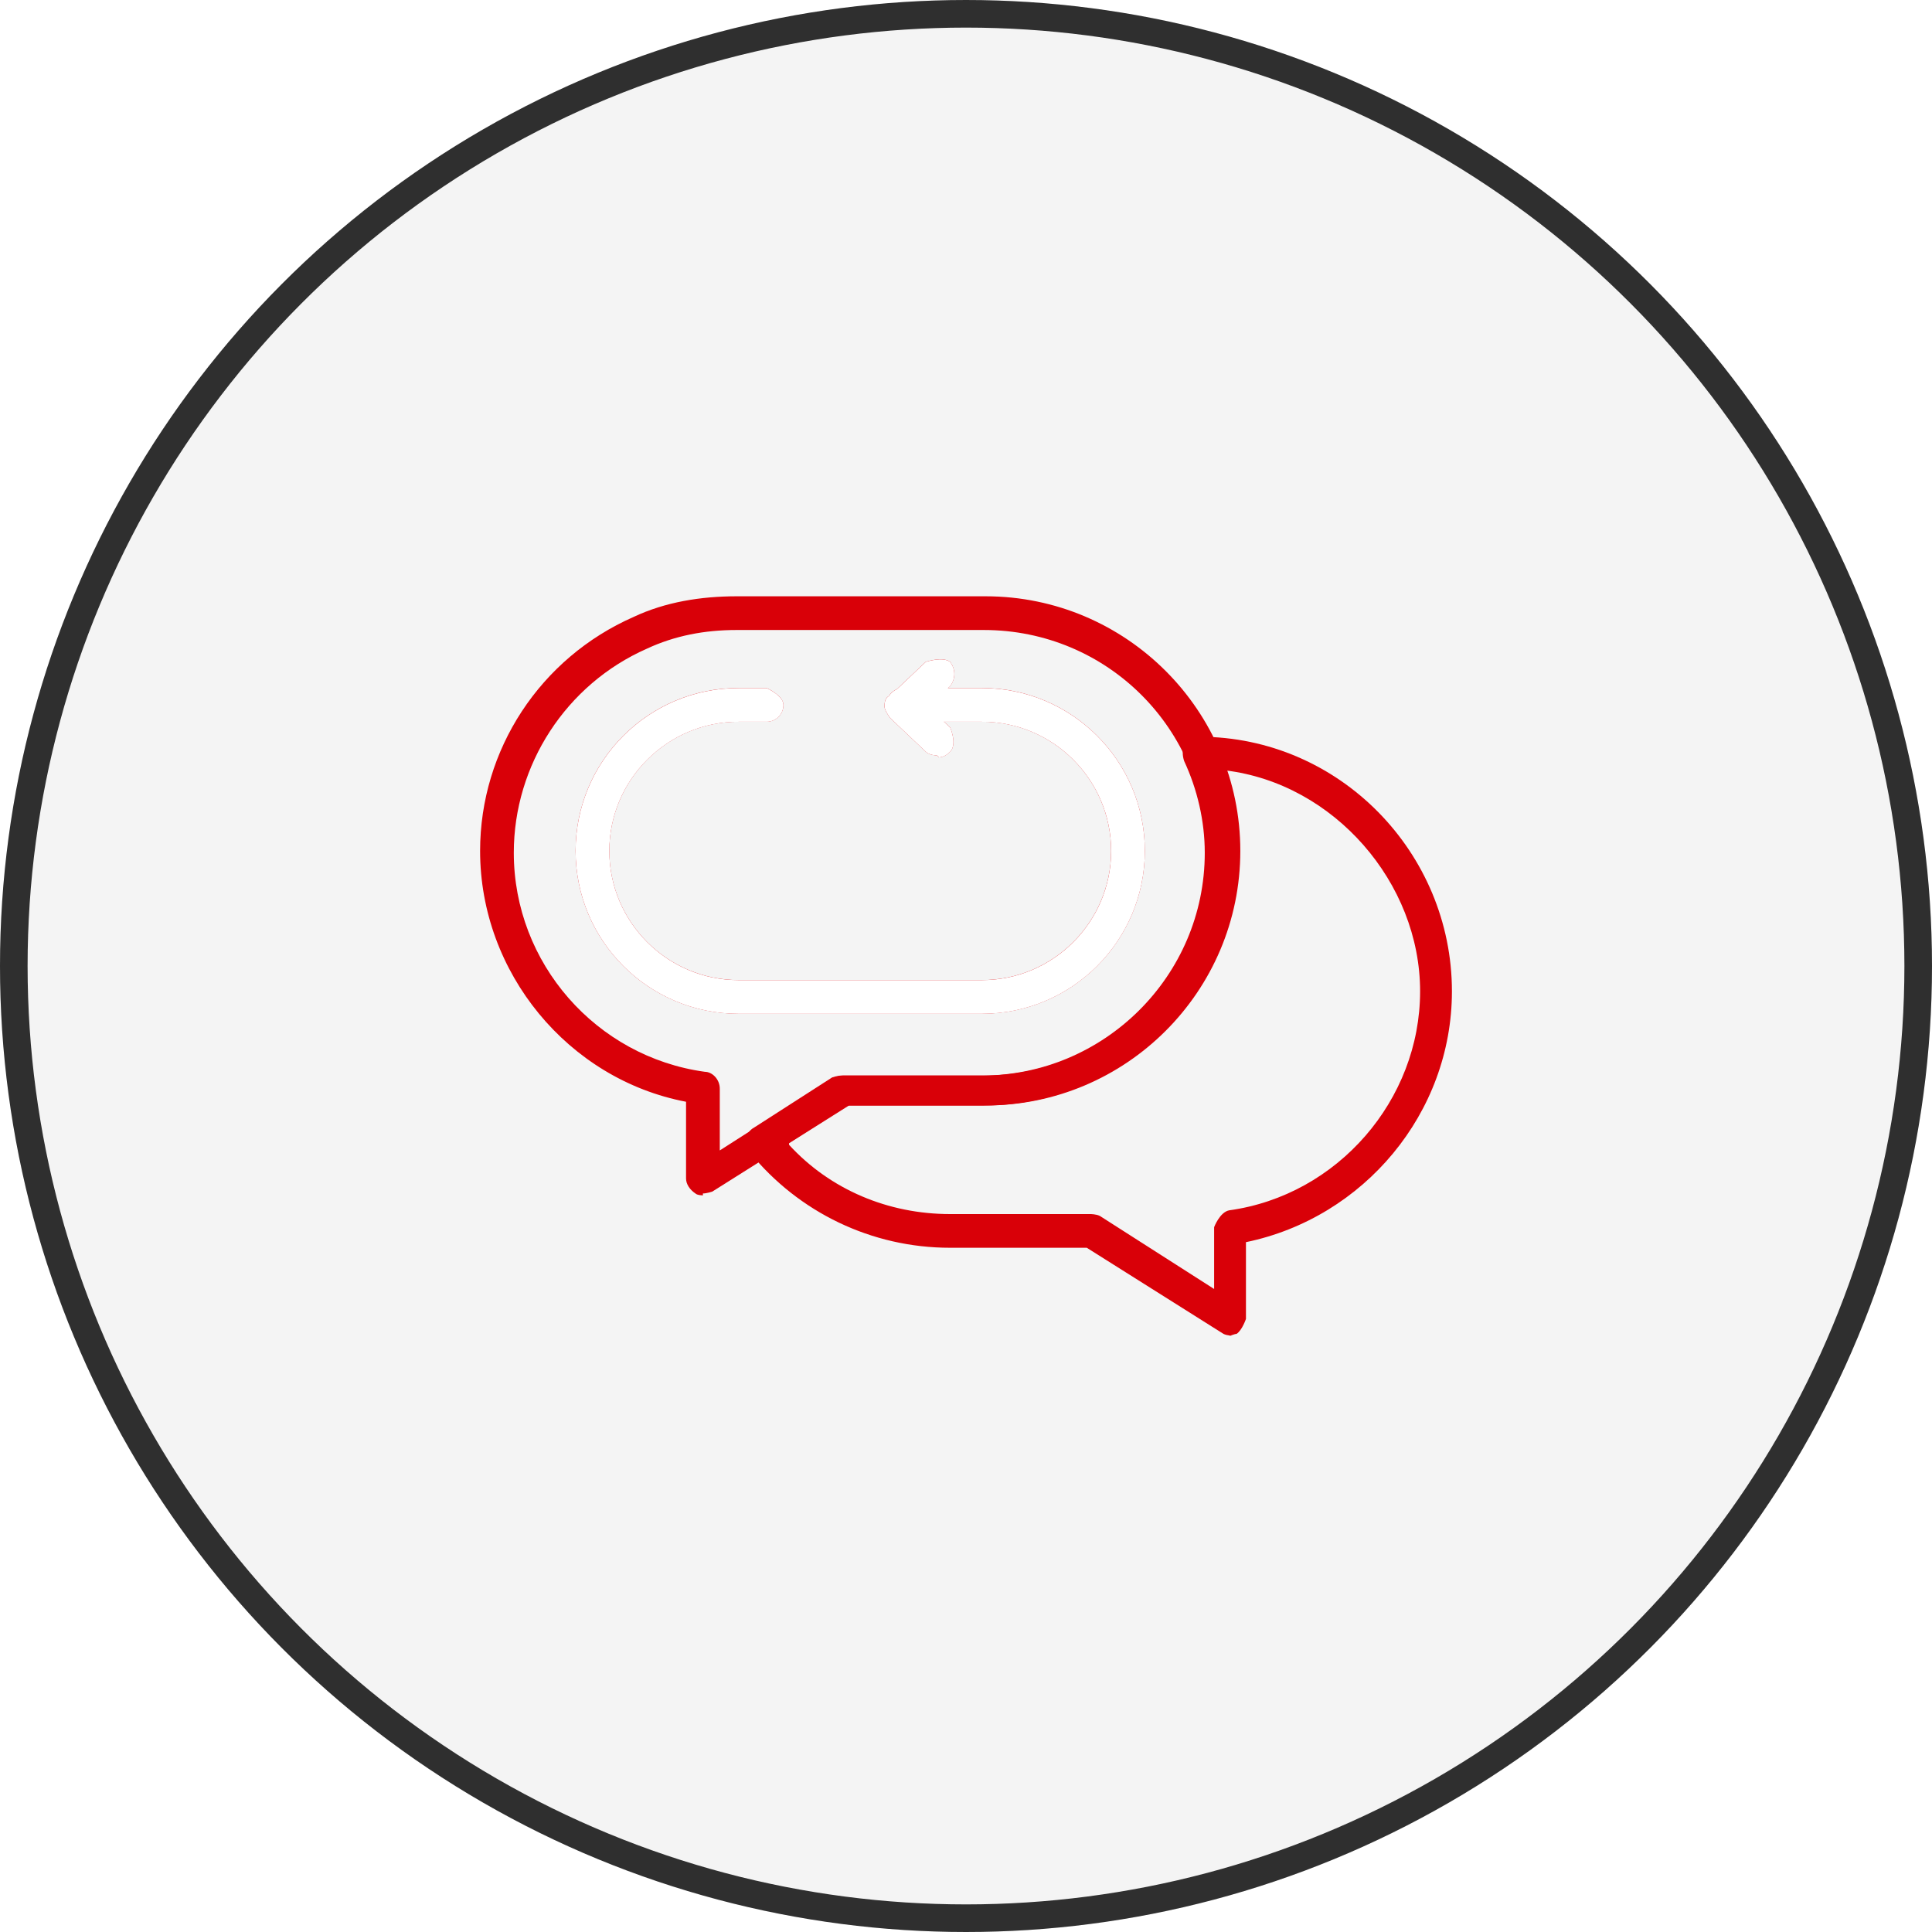 <?xml version="1.0" encoding="UTF-8"?>
<svg xmlns="http://www.w3.org/2000/svg" width="70" height="70" viewBox="0 0 70 70" fill="none">
  <g filter="url(#filter0_b_27_8234)">
    <g filter="url(#filter1_b_27_8234)">
      <circle cx="35" cy="35" r="35" fill="#919090" fill-opacity="0.1"></circle>
      <circle cx="35" cy="35" r="34.5" stroke="#2F2F2F"></circle>
    </g>
    <path d="M25.468 43.31C25.468 43.31 25.264 43.31 25.197 43.242C24.993 43.106 24.857 42.903 24.857 42.7V39.919C20.583 39.105 17.395 35.239 17.395 30.83C17.395 27.167 19.566 23.844 22.958 22.352C24.111 21.809 25.4 21.605 26.689 21.605H35.712C40.801 21.605 44.939 25.743 44.939 30.83C44.939 35.917 40.801 40.054 35.712 40.054H30.76L25.807 43.174C25.807 43.174 25.604 43.242 25.468 43.242V43.31ZM26.689 22.826C25.536 22.826 24.45 23.03 23.433 23.505C20.515 24.793 18.616 27.71 18.616 30.898C18.616 34.9 21.601 38.291 25.536 38.833C25.807 38.833 26.079 39.105 26.079 39.444V41.682L30.217 39.037C30.217 39.037 30.421 38.969 30.556 38.969H35.645C40.054 38.969 43.718 35.374 43.718 30.898C43.718 26.421 40.122 22.826 35.645 22.826H26.621H26.689Z" fill="#D90008"></path>
    <path d="M44.668 48.397C44.668 48.397 44.465 48.397 44.329 48.329L39.376 45.209H34.424C31.574 45.209 28.928 43.921 27.165 41.75C27.029 41.614 27.029 41.411 27.029 41.275C27.029 41.14 27.165 40.936 27.3 40.868L30.15 39.037C30.15 39.037 30.353 38.969 30.489 38.969H35.577C39.987 38.969 43.651 35.374 43.651 30.898C43.651 29.745 43.379 28.592 42.904 27.574C42.836 27.371 42.836 27.167 42.904 26.964C43.04 26.76 43.243 26.693 43.447 26.693C48.535 26.693 52.606 30.898 52.606 35.917C52.606 40.326 49.417 44.124 45.143 45.006V47.787C45.143 47.787 45.007 48.194 44.804 48.329C44.736 48.329 44.6 48.397 44.532 48.397H44.668ZM28.589 41.479C30.082 43.107 32.185 43.988 34.424 43.988H39.512C39.512 43.988 39.716 43.988 39.851 44.056L43.99 46.702V44.463C43.99 44.463 44.193 43.921 44.532 43.853C48.468 43.31 51.453 39.851 51.453 35.917C51.453 31.983 48.332 28.388 44.397 27.913C44.736 28.863 44.872 29.813 44.872 30.83C44.872 35.917 40.733 40.054 35.645 40.054H30.692L28.589 41.411V41.479Z" fill="#D90008"></path>
    <path d="M35.577 36.73H26.757C23.5 36.73 20.855 34.085 20.855 30.829C20.855 27.574 23.5 24.928 26.757 24.928H27.775C27.775 24.928 28.385 25.2 28.385 25.539C28.385 25.878 28.114 26.149 27.775 26.149H26.757C24.179 26.149 22.076 28.252 22.076 30.829C22.076 33.407 24.179 35.509 26.757 35.509H35.577C38.155 35.509 40.258 33.407 40.258 30.829C40.258 28.252 38.155 26.149 35.577 26.149H32.727C32.727 26.149 32.117 25.878 32.117 25.539C32.117 25.2 32.388 24.928 32.727 24.928H35.577C38.833 24.928 41.479 27.574 41.479 30.829C41.479 34.085 38.833 36.73 35.577 36.73Z" fill="#D90008"></path>
    <path d="M33.949 27.371C33.949 27.371 33.678 27.371 33.542 27.235L32.253 26.015C32.253 26.015 32.049 25.743 32.049 25.608C32.049 25.472 32.049 25.268 32.253 25.201L33.542 23.98C33.542 23.98 34.153 23.776 34.424 23.98C34.627 24.251 34.627 24.59 34.424 24.861L33.61 25.608L34.424 26.354C34.424 26.354 34.695 26.964 34.424 27.235C34.288 27.371 34.153 27.439 34.017 27.439L33.949 27.371Z" fill="#D90008"></path>
    <path d="M35.578 36.732H26.758C23.501 36.732 20.855 34.086 20.855 30.831C20.855 27.575 23.501 24.93 26.758 24.93H27.776C27.776 24.93 28.386 25.201 28.386 25.54C28.386 25.879 28.115 26.151 27.776 26.151H26.758C24.18 26.151 22.077 28.253 22.077 30.831C22.077 33.408 24.18 35.511 26.758 35.511H35.578C38.156 35.511 40.259 33.408 40.259 30.831C40.259 28.253 38.156 26.151 35.578 26.151H32.728C32.728 26.151 32.118 25.879 32.118 25.54C32.118 25.201 32.389 24.93 32.728 24.93H35.578C38.834 24.93 41.48 27.575 41.48 30.831C41.48 34.086 38.834 36.732 35.578 36.732Z" fill="white"></path>
    <path d="M33.95 27.372C33.95 27.372 33.679 27.372 33.543 27.237L32.254 26.016C32.254 26.016 32.05 25.745 32.05 25.609C32.05 25.473 32.05 25.27 32.254 25.202L33.543 23.981C33.543 23.981 34.154 23.778 34.425 23.981C34.628 24.252 34.628 24.591 34.425 24.863L33.611 25.609L34.425 26.355C34.425 26.355 34.696 26.965 34.425 27.237C34.289 27.372 34.154 27.44 34.018 27.44L33.95 27.372Z" fill="white"></path>
  </g>
  <defs>
    <filter id="filter0_b_27_8234" x="-40" y="-40" width="150" height="150" color-interpolation-filters="sRGB">
      <feFlood flood-opacity="0" result="BackgroundImageFix"></feFlood>
      <feGaussianBlur in="BackgroundImageFix" stdDeviation="20"></feGaussianBlur>
      <feComposite in2="SourceAlpha" operator="in" result="effect1_backgroundBlur_27_8234"></feComposite>
      <feBlend mode="normal" in="SourceGraphic" in2="effect1_backgroundBlur_27_8234" result="shape"></feBlend>
    </filter>
    <filter id="filter1_b_27_8234" x="-10" y="-10" width="90" height="90" color-interpolation-filters="sRGB">
      <feFlood flood-opacity="0" result="BackgroundImageFix"></feFlood>
      <feGaussianBlur in="BackgroundImageFix" stdDeviation="5"></feGaussianBlur>
      <feComposite in2="SourceAlpha" operator="in" result="effect1_backgroundBlur_27_8234"></feComposite>
      <feBlend mode="normal" in="SourceGraphic" in2="effect1_backgroundBlur_27_8234" result="shape"></feBlend>
    </filter>
  </defs>
</svg>
